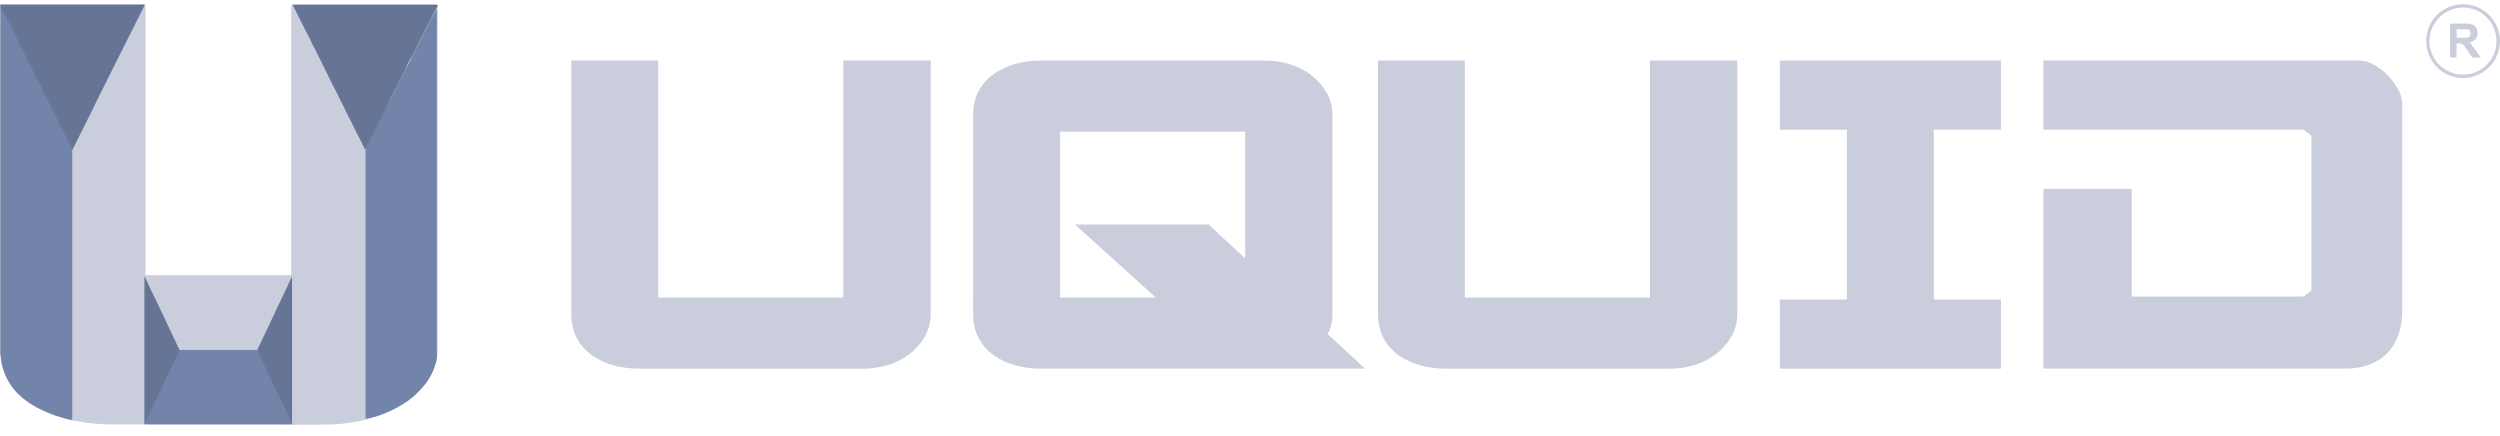 <svg width="172" height="30" viewBox="0 0 172 30" fill="none" xmlns="http://www.w3.org/2000/svg">
<g clip-path="url(#clip0_836_280)">
<path d="M9.974 0.327C9.985 0.331 9.995 0.339 10.002 0.349C10.008 0.359 10.011 0.371 10.01 0.383V18.73C10.01 18.79 10.004 18.851 10.004 18.908C10.028 18.96 10.077 18.936 10.107 18.936C13.375 18.936 16.643 18.936 19.911 18.939C20.014 18.939 20.062 18.914 20.044 18.805C20.041 18.771 20.041 18.737 20.044 18.703V0.533C20.044 0.469 20.008 0.39 20.086 0.342C20.093 0.337 20.1 0.333 20.108 0.331C20.116 0.329 20.125 0.329 20.133 0.33C20.141 0.331 20.149 0.334 20.156 0.338C20.163 0.342 20.169 0.348 20.174 0.354C20.174 0.357 20.177 0.357 20.177 0.36C20.205 0.395 20.228 0.434 20.247 0.474C20.619 1.213 20.997 1.951 21.363 2.689C21.669 3.31 21.975 3.924 22.283 4.538C22.625 5.219 22.967 5.902 23.309 6.583C23.618 7.198 23.926 7.812 24.229 8.429C24.501 8.986 24.789 9.531 25.055 10.09C25.104 10.166 25.148 10.245 25.185 10.327C25.198 10.431 25.202 10.536 25.197 10.641V28.519C25.197 28.716 25.197 28.716 25.388 28.749C25.4 28.75 25.413 28.754 25.423 28.761C25.434 28.767 25.444 28.775 25.451 28.785C25.323 28.839 25.189 28.877 25.052 28.901C24.445 29.043 23.828 29.137 23.206 29.182C22.919 29.203 22.628 29.209 22.341 29.212C20.849 29.236 19.357 29.23 17.865 29.227C15.275 29.227 12.686 29.225 10.098 29.221C10.044 29.23 9.988 29.224 9.937 29.203C9.953 29.19 9.971 29.179 9.989 29.17C10.081 29.149 10.176 29.143 10.27 29.152H19.744C19.829 29.155 19.914 29.152 19.999 29.143C20.074 29.107 20.047 29.04 20.047 28.985V19.375C20.045 19.308 20.047 19.24 20.053 19.172C19.963 19.414 19.856 19.648 19.732 19.874C19.315 20.746 18.906 21.623 18.489 22.495C18.262 22.973 18.032 23.448 17.811 23.926C17.79 23.998 17.742 24.06 17.678 24.099C17.605 24.118 17.529 24.125 17.454 24.12H12.582C12.517 24.123 12.452 24.119 12.388 24.107C12.289 24.077 12.258 23.986 12.222 23.908C11.938 23.303 11.65 22.7 11.366 22.095L10.437 20.137C10.288 19.829 10.149 19.514 9.983 19.187V28.904C10.003 29.002 9.987 29.104 9.937 29.191C9.886 29.194 9.838 29.2 9.789 29.2H7.577C7.387 29.2 7.199 29.191 7.011 29.185C6.994 29.188 6.976 29.188 6.959 29.184C6.942 29.181 6.926 29.174 6.912 29.164C6.948 29.134 6.987 29.146 7.026 29.146H9.732C9.757 29.142 9.782 29.142 9.807 29.146H7.072C7.02 29.146 6.963 29.127 6.915 29.164C6.686 29.167 6.457 29.152 6.231 29.118C5.789 29.073 5.353 28.985 4.92 28.913C4.906 28.907 4.893 28.9 4.881 28.891C4.92 28.778 4.936 28.657 4.926 28.537V10.706C4.923 10.601 4.926 10.495 4.936 10.391C4.962 10.284 5.003 10.181 5.057 10.085C5.365 9.471 5.673 8.856 5.98 8.239C7.105 5.937 8.264 3.652 9.405 1.358C9.547 1.074 9.695 0.793 9.835 0.502C9.856 0.457 9.871 0.36 9.965 0.442V0.584C9.959 0.502 9.922 0.411 9.974 0.327Z" fill="#CACEDC"/>
<path d="M25.451 28.774C25.382 28.77 25.312 28.778 25.245 28.798C25.188 28.81 25.145 28.792 25.148 28.722V10.267C25.1 10.186 25.164 10.125 25.197 10.061C25.693 9.096 26.183 8.127 26.668 7.154C26.68 7.131 26.693 7.109 26.707 7.087C26.712 7.077 26.718 7.066 26.725 7.057C26.734 7.042 26.74 7.027 26.749 7.011C26.758 6.996 26.758 6.99 26.764 6.981C26.782 6.948 26.795 6.915 26.813 6.881C26.819 6.868 26.826 6.856 26.834 6.845C27.091 6.361 27.327 5.868 27.575 5.374C27.709 5.117 27.835 4.86 27.963 4.6C28.078 4.37 28.196 4.14 28.308 3.91L28.335 3.864C28.713 3.123 29.076 2.37 29.457 1.631L29.93 0.714C29.957 0.66 29.975 0.59 30.06 0.572C30.081 0.631 30.087 0.695 30.078 0.757V24.268C30.084 24.328 30.081 24.388 30.069 24.447C30.069 24.657 30.031 24.865 29.957 25.061C29.779 25.681 29.454 26.249 29.01 26.716C28.683 27.094 28.307 27.425 27.89 27.7C27.363 28.044 26.799 28.327 26.208 28.544C25.959 28.631 25.708 28.71 25.451 28.774Z" fill="#7384AA"/>
<path d="M20.153 0.33C20.123 0.335 20.097 0.35 20.08 0.374C20.062 0.398 20.055 0.428 20.059 0.457V0.463C20.062 0.503 20.062 0.544 20.059 0.584V18.737C20.059 18.976 20.083 18.954 19.844 18.954H10.191C10.128 18.954 10.049 18.991 10.001 18.912C10.051 18.933 10.107 18.939 10.161 18.93H19.938C20.008 18.936 20.041 18.909 20.035 18.836C20.032 18.791 20.035 18.746 20.035 18.703V0.527C20.038 0.492 20.038 0.458 20.035 0.424C20.026 0.336 20.071 0.306 20.15 0.312L20.153 0.33Z" fill="#CACEDC"/>
<path d="M9.91 0.421C9.91 0.381 9.946 0.324 9.858 0.33C9.819 0.333 9.78 0.33 9.737 0.33H0C0.042 0.275 0.103 0.306 0.151 0.306C0.835 0.303 1.516 0.306 2.2 0.306H9.78C9.843 0.306 9.91 0.285 9.967 0.33V18.888C9.922 18.867 9.94 18.83 9.937 18.803C9.934 18.769 9.934 18.735 9.937 18.7V0.62C9.94 0.551 9.964 0.478 9.91 0.421Z" fill="#CACEDC"/>
<path d="M20.153 0.33C20.153 0.324 20.15 0.318 20.15 0.309C20.204 0.306 20.259 0.3 20.313 0.3H29.92C29.975 0.3 30.038 0.272 30.087 0.327L20.153 0.33Z" fill="#CACEDC"/>
<path d="M4.972 10.328V28.81C4.978 28.883 4.932 28.892 4.878 28.895C4.141 28.737 3.428 28.487 2.754 28.151C2.381 27.969 2.028 27.75 1.701 27.496C1.255 27.165 0.88 26.747 0.599 26.269C0.317 25.79 0.134 25.26 0.061 24.71C0.057 24.67 0.057 24.631 0.061 24.591C0.046 24.538 0.042 24.483 0.048 24.428V0.644C0.04 0.589 0.045 0.534 0.061 0.481C0.133 0.487 0.145 0.548 0.166 0.593C0.445 1.144 0.717 1.701 0.999 2.251C1.334 2.914 1.667 3.578 1.997 4.242C2.306 4.86 2.62 5.48 2.926 6.103C3.117 6.494 3.316 6.878 3.51 7.268C3.689 7.625 3.87 7.979 4.043 8.34C4.248 8.773 4.463 9.199 4.687 9.623C4.784 9.804 4.857 9.995 4.95 10.177C4.965 10.2 4.974 10.226 4.977 10.253C4.981 10.28 4.978 10.308 4.969 10.334L4.972 10.328Z" fill="#7384AA"/>
<path d="M28.323 3.922C28.413 3.658 28.532 3.406 28.677 3.168C28.722 3.083 28.752 2.995 28.795 2.91C28.973 2.562 29.146 2.208 29.321 1.86C29.457 1.585 29.591 1.307 29.733 1.034C29.83 0.856 29.914 0.674 30.002 0.49C30.02 0.45 30.038 0.414 30.09 0.447C30.09 1.416 30.089 2.383 30.087 3.349V24.034C30.096 24.168 30.087 24.303 30.06 24.434C30.06 24.382 30.054 24.334 30.054 24.286V0.599C30.008 0.605 30.002 0.642 29.99 0.669C29.939 0.766 29.893 0.865 29.842 0.962C29.352 1.903 28.88 2.854 28.404 3.804C28.389 3.849 28.377 3.901 28.323 3.922Z" fill="#CACEDC"/>
<path d="M20.059 29.188H10.152C10.091 29.188 10.031 29.185 9.973 29.182C9.963 29.123 9.974 29.062 10.004 29.01C10.261 28.468 10.512 27.926 10.769 27.388C11.281 26.323 11.777 25.248 12.291 24.186C12.304 24.144 12.329 24.106 12.364 24.077H17.693C17.82 24.302 17.926 24.54 18.035 24.773C18.24 25.221 18.455 25.666 18.667 26.114C19.121 27.07 19.573 28.025 20.023 28.979C20.062 29.041 20.075 29.116 20.059 29.188Z" fill="#7384AA"/>
<path d="M4.972 10.328C4.963 10.279 4.944 10.232 4.917 10.189C4.781 9.895 4.624 9.611 4.488 9.321C4.355 9.036 4.191 8.767 4.064 8.479C3.949 8.213 3.792 7.971 3.677 7.708C3.535 7.372 3.332 7.069 3.196 6.73C3.144 6.597 3.057 6.476 2.993 6.349C2.896 6.152 2.814 5.946 2.709 5.756C2.497 5.384 2.327 4.99 2.131 4.609C2.004 4.361 1.867 4.116 1.755 3.862C1.634 3.583 1.468 3.326 1.347 3.048C1.202 2.709 0.999 2.397 0.86 2.055C0.793 1.889 0.684 1.74 0.612 1.577C0.454 1.217 0.245 0.875 0.061 0.509V24.589C0.022 24.424 0.009 24.253 0.025 24.084C0.022 21.969 0.022 19.855 0.025 17.741V0.775C0.028 0.626 0.024 0.476 0.012 0.327C0.06 0.308 0.111 0.303 0.161 0.312H9.886C9.992 0.312 9.953 0.367 9.922 0.415L7.971 4.306C7.565 5.117 7.16 5.929 6.754 6.742C6.606 7.042 6.467 7.344 6.318 7.641L5.081 10.113L4.972 10.328Z" fill="#667596"/>
<path d="M26.707 7.124C26.702 7.164 26.688 7.202 26.665 7.235C26.338 7.892 26.017 8.549 25.678 9.199C25.518 9.508 25.361 9.817 25.203 10.132C25.177 10.173 25.158 10.219 25.149 10.268C25.091 10.268 25.079 10.216 25.058 10.18C24.991 10.05 24.937 9.917 24.873 9.787C24.795 9.632 24.71 9.478 24.631 9.323C24.489 9.039 24.338 8.758 24.205 8.467C24.066 8.164 23.89 7.877 23.757 7.574C23.615 7.244 23.424 6.939 23.282 6.609C23.203 6.427 23.097 6.258 23.009 6.079C22.87 5.798 22.722 5.523 22.592 5.238C22.444 4.911 22.259 4.603 22.117 4.273C22.038 4.091 21.926 3.922 21.845 3.74C21.69 3.395 21.494 3.072 21.342 2.724C21.264 2.542 21.158 2.373 21.067 2.194C20.782 1.625 20.495 1.053 20.21 0.485C20.18 0.439 20.159 0.387 20.15 0.333L20.174 0.321C22.129 0.318 24.083 0.318 26.035 0.321H29.927C29.981 0.311 30.036 0.316 30.087 0.336C30.093 0.376 30.139 0.415 30.093 0.457C29.965 0.635 29.861 0.828 29.782 1.032C29.285 1.991 28.804 2.96 28.323 3.928C28.199 4.155 28.084 4.385 27.972 4.618C27.839 4.875 27.709 5.135 27.582 5.396C27.325 5.889 27.088 6.397 26.825 6.89C26.797 6.926 26.777 6.968 26.765 7.011C26.747 7.027 26.753 7.057 26.734 7.072C26.719 7.081 26.725 7.109 26.707 7.124Z" fill="#667596"/>
<path d="M12.364 24.072C12.343 24.159 12.31 24.244 12.268 24.323C12.016 24.837 11.768 25.354 11.523 25.872C11.357 26.223 11.193 26.574 11.027 26.925C10.836 27.331 10.646 27.736 10.449 28.139C10.304 28.438 10.168 28.741 10.025 29.043C10.004 29.089 9.989 29.134 9.971 29.183L9.934 29.195V19.049C9.982 19.078 10.017 19.125 10.031 19.179C10.131 19.397 10.228 19.614 10.331 19.829C10.488 20.162 10.655 20.492 10.812 20.825C11.087 21.412 11.363 21.996 11.644 22.58C11.811 22.925 11.965 23.276 12.137 23.621C12.199 23.778 12.275 23.929 12.364 24.072Z" fill="#667596"/>
<path d="M20.062 29.189C20.009 29.018 19.94 28.853 19.857 28.695C19.772 28.483 19.663 28.281 19.566 28.075C19.333 27.591 19.097 27.107 18.87 26.619C18.686 26.226 18.501 25.836 18.313 25.446C18.114 25.034 17.926 24.616 17.732 24.202C17.708 24.164 17.696 24.12 17.696 24.075C17.996 23.446 18.298 22.816 18.595 22.184C18.767 21.815 18.943 21.445 19.118 21.076C19.312 20.668 19.503 20.256 19.702 19.848C19.805 19.633 19.902 19.412 20.002 19.197C20.02 19.144 20.051 19.096 20.093 19.058V29.016C20.09 29.077 20.114 29.14 20.062 29.189Z" fill="#667596"/>
<path d="M6.909 29.164C6.942 29.122 6.99 29.128 7.033 29.128H9.835C9.855 29.13 9.875 29.134 9.895 29.14C9.841 29.158 9.783 29.164 9.726 29.158H7.048C7.002 29.158 6.957 29.161 6.909 29.164Z" fill="#CACEDC"/>
<path d="M26.825 6.884C26.829 6.85 26.84 6.817 26.859 6.788C27.079 6.346 27.3 5.901 27.524 5.459C27.534 5.43 27.552 5.405 27.576 5.386C27.585 5.371 27.597 5.371 27.606 5.386C27.379 5.843 27.149 6.3 26.922 6.754C26.895 6.803 26.883 6.859 26.825 6.884Z" fill="#8C93B2"/>
<path d="M27.606 5.389H27.576C27.648 5.205 27.733 5.026 27.83 4.854C27.863 4.766 27.909 4.684 27.966 4.609C27.975 4.594 27.984 4.594 27.996 4.609L27.606 5.389Z" fill="#8C93B2"/>
<path d="M27.993 4.609H27.963C28.054 4.365 28.175 4.133 28.323 3.919C28.326 3.948 28.321 3.977 28.308 4.004C28.187 4.2 28.099 4.408 27.993 4.609Z" fill="#CACEDC"/>
<path d="M26.768 7.005C26.762 6.981 26.765 6.956 26.776 6.934C26.787 6.911 26.806 6.894 26.828 6.884C26.828 6.907 26.822 6.93 26.811 6.951C26.801 6.972 26.786 6.99 26.768 7.005Z" fill="#8C93B2"/>
<path d="M26.738 7.069C26.736 7.057 26.738 7.045 26.744 7.034C26.749 7.023 26.757 7.014 26.768 7.008C26.769 7.02 26.767 7.032 26.762 7.043C26.757 7.054 26.748 7.063 26.738 7.069Z" fill="#8C93B2"/>
<path d="M26.707 7.126C26.706 7.114 26.708 7.102 26.713 7.091C26.719 7.081 26.727 7.072 26.738 7.066C26.739 7.078 26.737 7.09 26.732 7.101C26.726 7.111 26.718 7.12 26.707 7.126Z" fill="#8C93B2"/>
<path d="M169.464 0.293C169.798 0.293 170.129 0.36 170.437 0.488C170.745 0.617 171.025 0.804 171.261 1.041C171.496 1.278 171.683 1.559 171.81 1.867C171.937 2.176 172.001 2.507 172 2.841C171.994 4.236 170.841 5.377 169.44 5.37C168.039 5.364 166.917 4.218 166.926 2.804C166.929 1.407 168.063 0.291 169.464 0.293ZM171.758 2.841C171.761 1.567 170.735 0.523 169.471 0.517C168.206 0.511 167.153 1.549 167.144 2.804C167.135 4.081 168.163 5.122 169.449 5.134C170.711 5.15 171.755 4.11 171.758 2.842V2.841Z" fill="#CACEDC"/>
<path d="M168.562 1.622C168.962 1.622 169.343 1.616 169.724 1.622C170.166 1.628 170.411 1.818 170.457 2.169C170.505 2.557 170.315 2.805 169.921 2.911C170.157 3.238 170.402 3.576 170.681 3.961C170.466 3.961 170.315 3.97 170.163 3.955C170.112 3.949 170.054 3.894 170.018 3.849C169.876 3.652 169.737 3.452 169.609 3.247C169.47 3.026 169.286 2.938 169.01 3.002V3.949H168.566C168.563 3.18 168.562 2.411 168.562 1.622ZM169.016 2.012V2.596C169.255 2.596 169.482 2.605 169.709 2.593C169.897 2.584 169.982 2.469 169.976 2.285C169.97 2.106 169.864 2.018 169.694 2.012C169.473 2.006 169.255 2.012 169.016 2.012Z" fill="#CACEDC"/>
<path d="M45.288 4.166V20.47H58.021V4.166H64.034V21.556C64.034 22.167 63.892 22.711 63.61 23.187C63.331 23.657 62.962 24.067 62.524 24.394C62.08 24.725 61.579 24.972 61.047 25.124C60.517 25.28 59.968 25.361 59.416 25.363H43.926C43.353 25.364 42.782 25.289 42.229 25.139C41.701 25 41.201 24.769 40.752 24.458C40.314 24.156 39.953 23.755 39.699 23.287C39.439 22.812 39.309 22.234 39.309 21.556V4.166H45.288Z" fill="#CACEDC"/>
<path d="M66.954 7.973C66.954 7.292 67.084 6.717 67.344 6.243C67.598 5.775 67.959 5.373 68.397 5.072C68.848 4.763 69.347 4.533 69.874 4.391C70.427 4.242 70.998 4.167 71.571 4.167H87.058C87.61 4.168 88.16 4.248 88.689 4.406C89.221 4.559 89.721 4.806 90.166 5.135C90.604 5.461 90.973 5.87 91.252 6.34C91.536 6.815 91.676 7.359 91.676 7.971V21.557C91.676 22.147 91.564 22.622 91.337 22.982L93.918 25.361H71.568C70.995 25.362 70.424 25.287 69.871 25.137C69.343 24.997 68.843 24.767 68.394 24.456C67.956 24.154 67.595 23.753 67.341 23.285C67.081 22.81 66.951 22.233 66.951 21.554L66.954 7.973ZM83.155 15.441L85.669 17.784V9.06H72.933V20.471H79.522L73.954 15.445L83.155 15.441Z" fill="#CACEDC"/>
<path d="M100.781 4.166V20.47H113.517V4.166H119.529V21.556C119.529 22.167 119.388 22.711 119.106 23.187C118.828 23.658 118.459 24.069 118.019 24.394C117.575 24.725 117.075 24.972 116.543 25.124C116.013 25.28 115.464 25.361 114.912 25.363H99.425C98.852 25.364 98.281 25.289 97.728 25.139C97.199 25 96.7 24.769 96.251 24.458C95.812 24.156 95.451 23.755 95.198 23.287C94.938 22.812 94.807 22.235 94.807 21.556V4.166H100.781Z" fill="#CACEDC"/>
<path d="M122.449 20.607H127.07V8.924H122.449V4.166H137.667V8.923H133.046V20.607H137.667V25.363H122.449V20.607Z" fill="#CACEDC"/>
<path d="M140.587 12.999H146.663V20.404H158.482L159.027 19.995V9.332L158.482 8.923H140.587V4.166H162.289C162.652 4.173 163.009 4.271 163.324 4.453C163.675 4.648 163.995 4.894 164.274 5.183C164.554 5.472 164.795 5.798 164.988 6.151C165.182 6.502 165.275 6.838 165.275 7.156V21.317C165.275 22.04 165.168 22.663 164.955 23.184C164.741 23.706 164.452 24.124 164.089 24.44C163.734 24.754 163.318 24.991 162.867 25.136C162.406 25.284 161.925 25.36 161.441 25.36H140.587V12.999Z" fill="#CACEDC"/>
</g>
<defs>
<clipPath id="clip0_836_280">
<rect width="172" height="28.938" fill="white" transform="translate(0 0.293)"/>
</clipPath>
</defs>
</svg>
